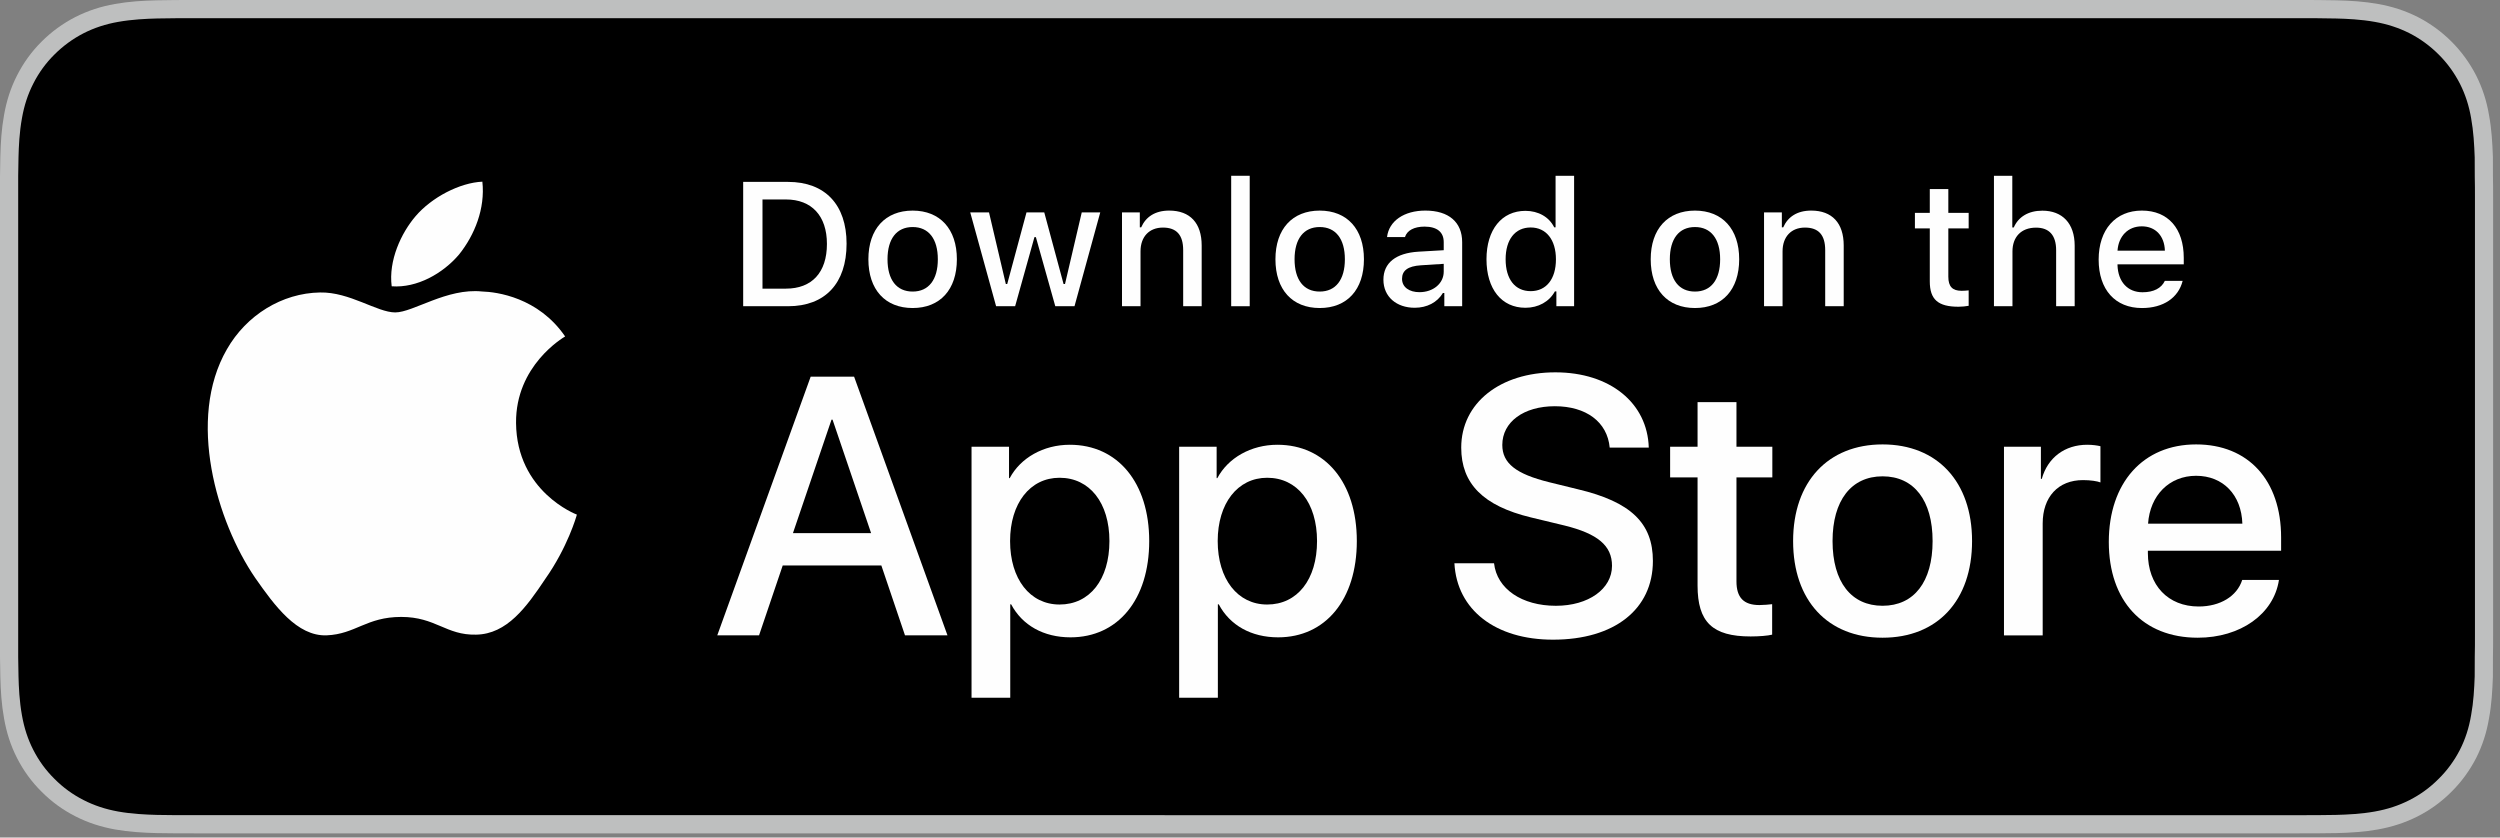 <?xml version="1.0" encoding="UTF-8"?>
<svg width="200px" height="67px" viewBox="0 0 200 67" version="1.1" xmlns="http://www.w3.org/2000/svg" xmlns:xlink="http://www.w3.org/1999/xlink">
    <rect x="0" y="0" width="200" height="67" fill="#808080" stroke="none"/>
    <!-- Generator: Sketch 48.2 (47327) - http://www.bohemiancoding.com/sketch -->
    <title>Page 1</title>
    <desc>Created with Sketch.</desc>
    <defs>
        <polygon id="path-1" points="0 66.67 199.45 66.67 199.45 0 0 0"></polygon>
    </defs>
    <g id="footer" stroke="none" stroke-width="1" fill="none" fill-rule="evenodd" transform="translate(-762, -206)">
        <g id="Group" transform="translate(152, -1)">
            <g id="Page-1" transform="translate(610, 207)">
                <path d="M183.566,0 L15.891,0 C15.281,0 14.676,0 14.068,0.003 C13.556,0.007 13.051,0.017 12.536,0.025 C11.426,0.052 10.303,0.12 9.196,0.318 C8.079,0.515 7.043,0.848 6.027,1.363 C5.029,1.875 4.117,2.538 3.329,3.328 C2.532,4.119 1.871,5.034 1.366,6.03 C0.847,7.045 0.519,8.087 0.324,9.202 C0.122,10.307 0.054,11.424 0.026,12.539 C0.011,13.051 0.009,13.564 0.001,14.074 L0.001,15.894 L0.001,50.778 L0.001,52.601 C0.009,53.118 0.011,53.619 0.026,54.136 C0.054,55.253 0.122,56.369 0.324,57.473 C0.519,58.59 0.847,59.636 1.366,60.648 C1.871,61.64 2.532,62.555 3.329,63.338 C4.117,64.135 5.029,64.797 6.027,65.303 C7.043,65.823 8.079,66.152 9.196,66.355 C10.303,66.553 11.426,66.618 12.536,66.648 C13.051,66.66 13.556,66.667 14.068,66.667 C14.676,66.67 15.281,66.67 15.891,66.67 L183.566,66.67 C184.166,66.67 184.775,66.67 185.373,66.667 C185.883,66.667 186.403,66.66 186.912,66.648 C188.028,66.618 189.148,66.553 190.245,66.355 C191.362,66.152 192.398,65.823 193.425,65.303 C194.42,64.797 195.332,64.135 196.12,63.338 C196.914,62.555 197.574,61.64 198.089,60.648 C198.6,59.636 198.934,58.59 199.12,57.473 C199.327,56.369 199.39,55.253 199.432,54.136 C199.435,53.619 199.435,53.118 199.435,52.601 C199.449,51.994 199.449,51.393 199.449,50.778 L199.449,15.894 C199.449,15.284 199.449,14.679 199.435,14.074 C199.435,13.564 199.435,13.051 199.432,12.539 C199.39,11.424 199.327,10.307 199.12,9.202 C198.934,8.087 198.6,7.045 198.089,6.03 C197.574,5.034 196.914,4.119 196.12,3.328 C195.332,2.538 194.42,1.875 193.425,1.363 C192.398,0.848 191.362,0.515 190.245,0.318 C189.148,0.12 188.028,0.052 186.912,0.025 C186.403,0.017 185.883,0.007 185.373,0.003 C184.775,0 184.166,0 183.566,0" id="Fill-1" fill="#BEBFBF"></path>
                <path d="M14.075,65.212 C13.567,65.212 13.072,65.205 12.569,65.193 C11.637,65.168 10.532,65.115 9.453,64.922 C8.435,64.738 7.532,64.438 6.692,64.008 C5.822,63.568 5.042,62.998 4.363,62.315 C3.673,61.636 3.105,60.86 2.661,59.986 C2.23,59.145 1.935,58.241 1.756,57.225 C1.553,56.103 1.501,54.966 1.48,54.099 C1.47,53.748 1.455,52.578 1.455,52.578 L1.455,14.074 C1.455,14.074 1.47,12.922 1.48,12.584 C1.501,11.711 1.553,10.574 1.755,9.464 C1.933,8.44 2.23,7.537 2.661,6.694 C3.103,5.819 3.672,5.037 4.353,4.364 C5.043,3.674 5.827,3.102 6.69,2.658 C7.547,2.223 8.45,1.927 9.447,1.752 C10.569,1.552 11.707,1.5 12.572,1.478 L14.075,1.458 L185.366,1.458 L186.887,1.48 C187.741,1.5 188.879,1.552 189.984,1.75 C190.989,1.927 191.898,2.225 192.769,2.663 C193.626,3.102 194.406,3.674 195.089,4.357 C195.773,5.034 196.343,5.82 196.794,6.697 C197.225,7.549 197.518,8.452 197.688,9.445 C197.88,10.497 197.94,11.577 197.976,12.591 C197.981,13.062 197.981,13.571 197.981,14.074 C197.996,14.699 197.996,15.294 197.996,15.894 L197.996,50.778 C197.996,51.383 197.996,51.974 197.981,52.569 C197.981,53.111 197.981,53.608 197.975,54.119 C197.94,55.101 197.88,56.179 197.69,57.208 C197.518,58.231 197.225,59.135 196.79,59.991 C196.343,60.858 195.769,61.64 195.098,62.301 C194.408,62.998 193.628,63.567 192.766,64.005 C191.899,64.445 191.018,64.737 189.984,64.922 C188.917,65.115 187.812,65.168 186.869,65.193 C186.382,65.205 185.869,65.212 185.372,65.212 L183.566,65.215 L14.075,65.212 Z" id="Fill-3" fill="#000000"></path>
                <path d="M41.284,33.836 C41.242,29.251 45.037,27.021 45.211,26.916 C43.062,23.781 39.729,23.353 38.559,23.319 C35.76,23.026 33.047,24.994 31.62,24.994 C30.167,24.994 27.972,23.349 25.606,23.398 C22.563,23.444 19.713,25.208 18.151,27.944 C14.928,33.525 17.331,41.727 20.42,46.237 C21.965,48.449 23.77,50.916 26.133,50.827 C28.445,50.732 29.308,49.354 32.098,49.354 C34.864,49.354 35.674,50.827 38.084,50.772 C40.564,50.732 42.127,48.552 43.617,46.322 C45.404,43.79 46.121,41.297 46.149,41.168 C46.091,41.148 41.331,39.333 41.284,33.836" id="Fill-5" fill="#FEFEFE"></path>
                <path d="M36.73,20.353 C37.974,18.797 38.824,16.682 38.589,14.534 C36.789,14.614 34.539,15.779 33.242,17.301 C32.095,18.641 31.07,20.839 31.335,22.903 C33.357,23.054 35.434,21.883 36.73,20.353" id="Fill-7" fill="#FEFEFE"></path>
                <path d="M63.435,42.653 L69.689,42.653 L66.605,33.575 L66.52,33.575 L63.435,42.653 Z M70.507,45.235 L62.618,45.235 L60.723,50.829 L57.381,50.829 L64.855,30.131 L68.327,30.131 L75.799,50.829 L72.4,50.829 L70.507,45.235 Z" id="Fill-9" fill="#FEFEFE"></path>
                <path d="M88.754,43.285 C88.754,40.23 87.175,38.221 84.765,38.221 C82.398,38.221 80.807,40.272 80.807,43.285 C80.807,46.325 82.398,48.362 84.765,48.362 C87.175,48.362 88.754,46.368 88.754,43.285 M91.937,43.285 C91.937,47.974 89.427,50.987 85.64,50.987 C83.49,50.987 81.782,50.025 80.892,48.347 L80.82,48.347 L80.82,55.821 L77.723,55.821 L77.723,35.74 L80.722,35.74 L80.722,38.25 L80.778,38.25 C81.638,36.63 83.475,35.581 85.583,35.581 C89.414,35.581 91.937,38.608 91.937,43.285" id="Fill-11" fill="#FEFEFE"></path>
                <path d="M105.363,43.285 C105.363,40.23 103.784,38.221 101.374,38.221 C99.007,38.221 97.416,40.272 97.416,43.285 C97.416,46.325 99.007,48.362 101.374,48.362 C103.784,48.362 105.363,46.368 105.363,43.285 M108.546,43.285 C108.546,47.974 106.036,50.987 102.249,50.987 C100.099,50.987 98.391,50.025 97.501,48.347 L97.429,48.347 L97.429,55.821 L94.332,55.821 L94.332,35.74 L97.331,35.74 L97.331,38.25 L97.387,38.25 C98.247,36.63 100.084,35.581 102.192,35.581 C106.023,35.581 108.546,38.608 108.546,43.285" id="Fill-13" fill="#FEFEFE"></path>
                <path d="M119.523,45.062 C119.753,47.114 121.747,48.463 124.472,48.463 C127.082,48.463 128.961,47.114 128.961,45.264 C128.961,43.657 127.827,42.696 125.145,42.037 L122.464,41.391 C118.662,40.472 116.898,38.695 116.898,35.81 C116.898,32.24 120.01,29.787 124.429,29.787 C128.802,29.787 131.801,32.24 131.902,35.81 L128.776,35.81 C128.587,33.745 126.881,32.498 124.385,32.498 C121.89,32.498 120.184,33.76 120.184,35.595 C120.184,37.059 121.274,37.92 123.94,38.579 L126.222,39.139 C130.467,40.144 132.232,41.849 132.232,44.877 C132.232,48.749 129.147,51.174 124.242,51.174 C119.652,51.174 116.553,48.806 116.353,45.062 L119.523,45.062 Z" id="Fill-15" fill="#FEFEFE"></path>
                <path d="M138.917,32.168 L138.917,35.74 L141.787,35.74 L141.787,38.192 L138.917,38.192 L138.917,46.51 C138.917,47.804 139.492,48.405 140.754,48.405 C141.069,48.405 141.572,48.362 141.772,48.334 L141.772,50.772 C141.429,50.859 140.741,50.916 140.052,50.916 C136.997,50.916 135.805,49.769 135.805,46.842 L135.805,38.192 L133.61,38.192 L133.61,35.74 L135.805,35.74 L135.805,32.168 L138.917,32.168 Z" id="Fill-17" fill="#FEFEFE"></path>
                <path d="M154.608,43.285 C154.608,40.028 153.115,38.106 150.606,38.106 C148.096,38.106 146.604,40.043 146.604,43.285 C146.604,46.555 148.096,48.462 150.606,48.462 C153.115,48.462 154.608,46.555 154.608,43.285 M143.449,43.285 C143.449,38.536 146.244,35.553 150.606,35.553 C154.982,35.553 157.765,38.536 157.765,43.285 C157.765,48.045 154.995,51.017 150.606,51.017 C146.218,51.017 143.449,48.045 143.449,43.285" id="Fill-19" fill="#FEFEFE"></path>
                <path d="M160.318,35.739 L163.272,35.739 L163.272,38.308 L163.343,38.308 C163.818,36.601 165.195,35.581 166.974,35.581 C167.419,35.581 167.79,35.639 168.035,35.697 L168.035,38.594 C167.79,38.493 167.245,38.408 166.643,38.408 C164.65,38.408 163.415,39.756 163.415,41.879 L163.415,50.83 L160.318,50.83 L160.318,35.739 Z" id="Fill-21" fill="#FEFEFE"></path>
                <path d="M171.845,41.893 L179.389,41.893 C179.317,39.583 177.841,38.063 175.689,38.063 C173.551,38.063 172.004,39.613 171.845,41.893 Z M182.316,46.397 C181.899,49.137 179.232,51.017 175.819,51.017 C171.429,51.017 168.704,48.075 168.704,43.357 C168.704,38.623 171.444,35.553 175.689,35.553 C179.864,35.553 182.489,38.422 182.489,42.997 L182.489,44.059 L171.83,44.059 L171.83,44.245 C171.83,46.827 173.452,48.52 175.891,48.52 C177.611,48.52 178.961,47.702 179.376,46.397 L182.316,46.397 Z" id="Fill-23" fill="#FEFEFE"></path>
                <path d="M60.999,23.091 L62.874,23.091 C64.954,23.091 66.154,21.796 66.154,19.514 C66.154,17.268 64.934,15.957 62.874,15.957 L60.999,15.957 L60.999,23.091 Z M63.048,14.552 C65.996,14.552 67.726,16.364 67.726,19.494 C67.726,22.671 66.009,24.498 63.048,24.498 L59.454,24.498 L59.454,14.552 L63.048,14.552 Z" id="Fill-25" fill="#FEFEFE"></path>
                <path d="M75.027,20.742 C75.027,19.115 74.297,18.163 73.013,18.163 C71.726,18.163 71.001,19.115 71.001,20.742 C71.001,22.382 71.726,23.325 73.013,23.325 C74.297,23.325 75.027,22.375 75.027,20.742 M69.471,20.742 C69.471,18.321 70.823,16.848 73.013,16.848 C75.2,16.848 76.55,18.321 76.55,20.742 C76.55,23.173 75.205,24.642 73.013,24.642 C70.816,24.642 69.471,23.173 69.471,20.742" id="Fill-27" fill="#FEFEFE"></path>
                <polygon id="Fill-29" fill="#FEFEFE" points="85.96 24.498 84.423 24.498 82.871 18.971 82.755 18.971 81.21 24.498 79.688 24.498 77.619 16.992 79.121 16.992 80.466 22.719 80.578 22.719 82.12 16.992 83.541 16.992 85.085 22.719 85.201 22.719 86.54 16.992 88.02 16.992"></polygon>
                <path d="M89.76,16.992 L91.185,16.992 L91.185,18.184 L91.297,18.184 C91.662,17.351 92.407,16.847 93.537,16.847 C95.212,16.847 96.134,17.854 96.134,19.639 L96.134,24.498 L94.654,24.498 L94.654,20.011 C94.654,18.804 94.129,18.206 93.034,18.206 C91.939,18.206 91.242,18.936 91.242,20.107 L91.242,24.498 L89.76,24.498 L89.76,16.992 Z" id="Fill-31" fill="#FEFEFE"></path>
                <mask id="mask-2" fill="white">
                    <use xlink:href="#path-1"></use>
                </mask>
                <g id="Clip-34"></g>
                <polygon id="Fill-33" fill="#FEFEFE" mask="url(#mask-2)" points="98.495 24.498 99.977 24.498 99.977 14.062 98.495 14.062"></polygon>
                <path d="M107.59,20.742 C107.59,19.115 106.86,18.163 105.577,18.163 C104.29,18.163 103.565,19.115 103.565,20.742 C103.565,22.382 104.29,23.325 105.577,23.325 C106.86,23.325 107.59,22.375 107.59,20.742 M102.035,20.742 C102.035,18.321 103.386,16.848 105.577,16.848 C107.763,16.848 109.115,18.321 109.115,20.742 C109.115,23.173 107.768,24.642 105.577,24.642 C103.38,24.642 102.035,23.173 102.035,20.742" id="Fill-35" fill="#FEFEFE" mask="url(#mask-2)"></path>
                <path d="M115.498,21.734 L115.498,21.107 L113.665,21.224 C112.631,21.292 112.163,21.644 112.163,22.305 C112.163,22.982 112.75,23.374 113.555,23.374 C114.671,23.374 115.498,22.664 115.498,21.734 M110.673,22.375 C110.673,21.024 111.68,20.245 113.465,20.135 L115.498,20.017 L115.498,19.37 C115.498,18.577 114.975,18.129 113.961,18.129 C113.135,18.129 112.561,18.434 112.398,18.964 L110.963,18.964 C111.115,17.674 112.328,16.847 114.03,16.847 C115.911,16.847 116.973,17.784 116.973,19.37 L116.973,24.497 L115.546,24.497 L115.546,23.442 L115.43,23.442 C114.981,24.194 114.161,24.621 113.175,24.621 C111.728,24.621 110.673,23.747 110.673,22.375" id="Fill-36" fill="#FEFEFE" mask="url(#mask-2)"></path>
                <path d="M120.45,20.742 C120.45,22.333 121.2,23.292 122.455,23.292 C123.703,23.292 124.475,22.32 124.475,20.748 C124.475,19.183 123.695,18.198 122.455,18.198 C121.208,18.198 120.45,19.163 120.45,20.742 M118.919,20.742 C118.919,18.37 120.138,16.868 122.035,16.868 C123.061,16.868 123.93,17.356 124.336,18.185 L124.446,18.185 L124.446,14.063 L125.928,14.063 L125.928,24.497 L124.51,24.497 L124.51,23.312 L124.391,23.312 C123.945,24.132 123.068,24.622 122.035,24.622 C120.126,24.622 118.919,23.118 118.919,20.742" id="Fill-37" fill="#FEFEFE" mask="url(#mask-2)"></path>
                <path d="M137.612,20.742 C137.612,19.115 136.882,18.163 135.598,18.163 C134.312,18.163 133.587,19.115 133.587,20.742 C133.587,22.382 134.312,23.325 135.598,23.325 C136.882,23.325 137.612,22.375 137.612,20.742 M132.057,20.742 C132.057,18.321 133.408,16.848 135.598,16.848 C137.785,16.848 139.135,18.321 139.135,20.742 C139.135,23.173 137.79,24.642 135.598,24.642 C133.402,24.642 132.057,23.173 132.057,20.742" id="Fill-38" fill="#FEFEFE" mask="url(#mask-2)"></path>
                <path d="M141.123,16.992 L142.548,16.992 L142.548,18.184 L142.66,18.184 C143.025,17.351 143.77,16.847 144.9,16.847 C146.575,16.847 147.497,17.854 147.497,19.639 L147.497,24.498 L146.016,24.498 L146.016,20.011 C146.016,18.804 145.491,18.206 144.396,18.206 C143.301,18.206 142.605,18.936 142.605,20.107 L142.605,24.498 L141.123,24.498 L141.123,16.992 Z" id="Fill-39" fill="#FEFEFE" mask="url(#mask-2)"></path>
                <path d="M155.866,15.124 L155.866,17.027 L157.493,17.027 L157.493,18.274 L155.866,18.274 L155.866,22.134 C155.866,22.919 156.19,23.264 156.928,23.264 C157.155,23.264 157.287,23.249 157.493,23.229 L157.493,24.464 C157.252,24.504 156.975,24.539 156.686,24.539 C155.04,24.539 154.383,23.959 154.383,22.512 L154.383,18.274 L153.193,18.274 L153.193,17.027 L154.383,17.027 L154.383,15.124 L155.866,15.124 Z" id="Fill-40" fill="#FEFEFE" mask="url(#mask-2)"></path>
                <path d="M159.516,14.062 L160.984,14.062 L160.984,18.198 L161.101,18.198 C161.466,17.358 162.259,16.854 163.389,16.854 C164.988,16.854 165.974,17.868 165.974,19.653 L165.974,24.498 L164.491,24.498 L164.491,20.018 C164.491,18.819 163.933,18.211 162.886,18.211 C161.672,18.211 160.997,18.978 160.997,20.114 L160.997,24.498 L159.516,24.498 L159.516,14.062 Z" id="Fill-41" fill="#FEFEFE" mask="url(#mask-2)"></path>
                <path d="M169.401,20.052 L173.191,20.052 C173.157,18.874 172.441,18.107 171.344,18.107 C170.249,18.107 169.484,18.881 169.401,20.052 Z M174.611,22.471 C174.274,23.816 173.074,24.643 171.359,24.643 C169.209,24.643 167.892,23.167 167.892,20.769 C167.892,18.371 169.236,16.847 171.352,16.847 C173.441,16.847 174.701,18.274 174.701,20.631 L174.701,21.147 L169.401,21.147 L169.401,21.231 C169.449,22.547 170.214,23.381 171.399,23.381 C172.296,23.381 172.909,23.057 173.186,22.471 L174.611,22.471 Z" id="Fill-42" fill="#FEFEFE" mask="url(#mask-2)"></path>
            </g>
        </g>
    </g>
</svg>